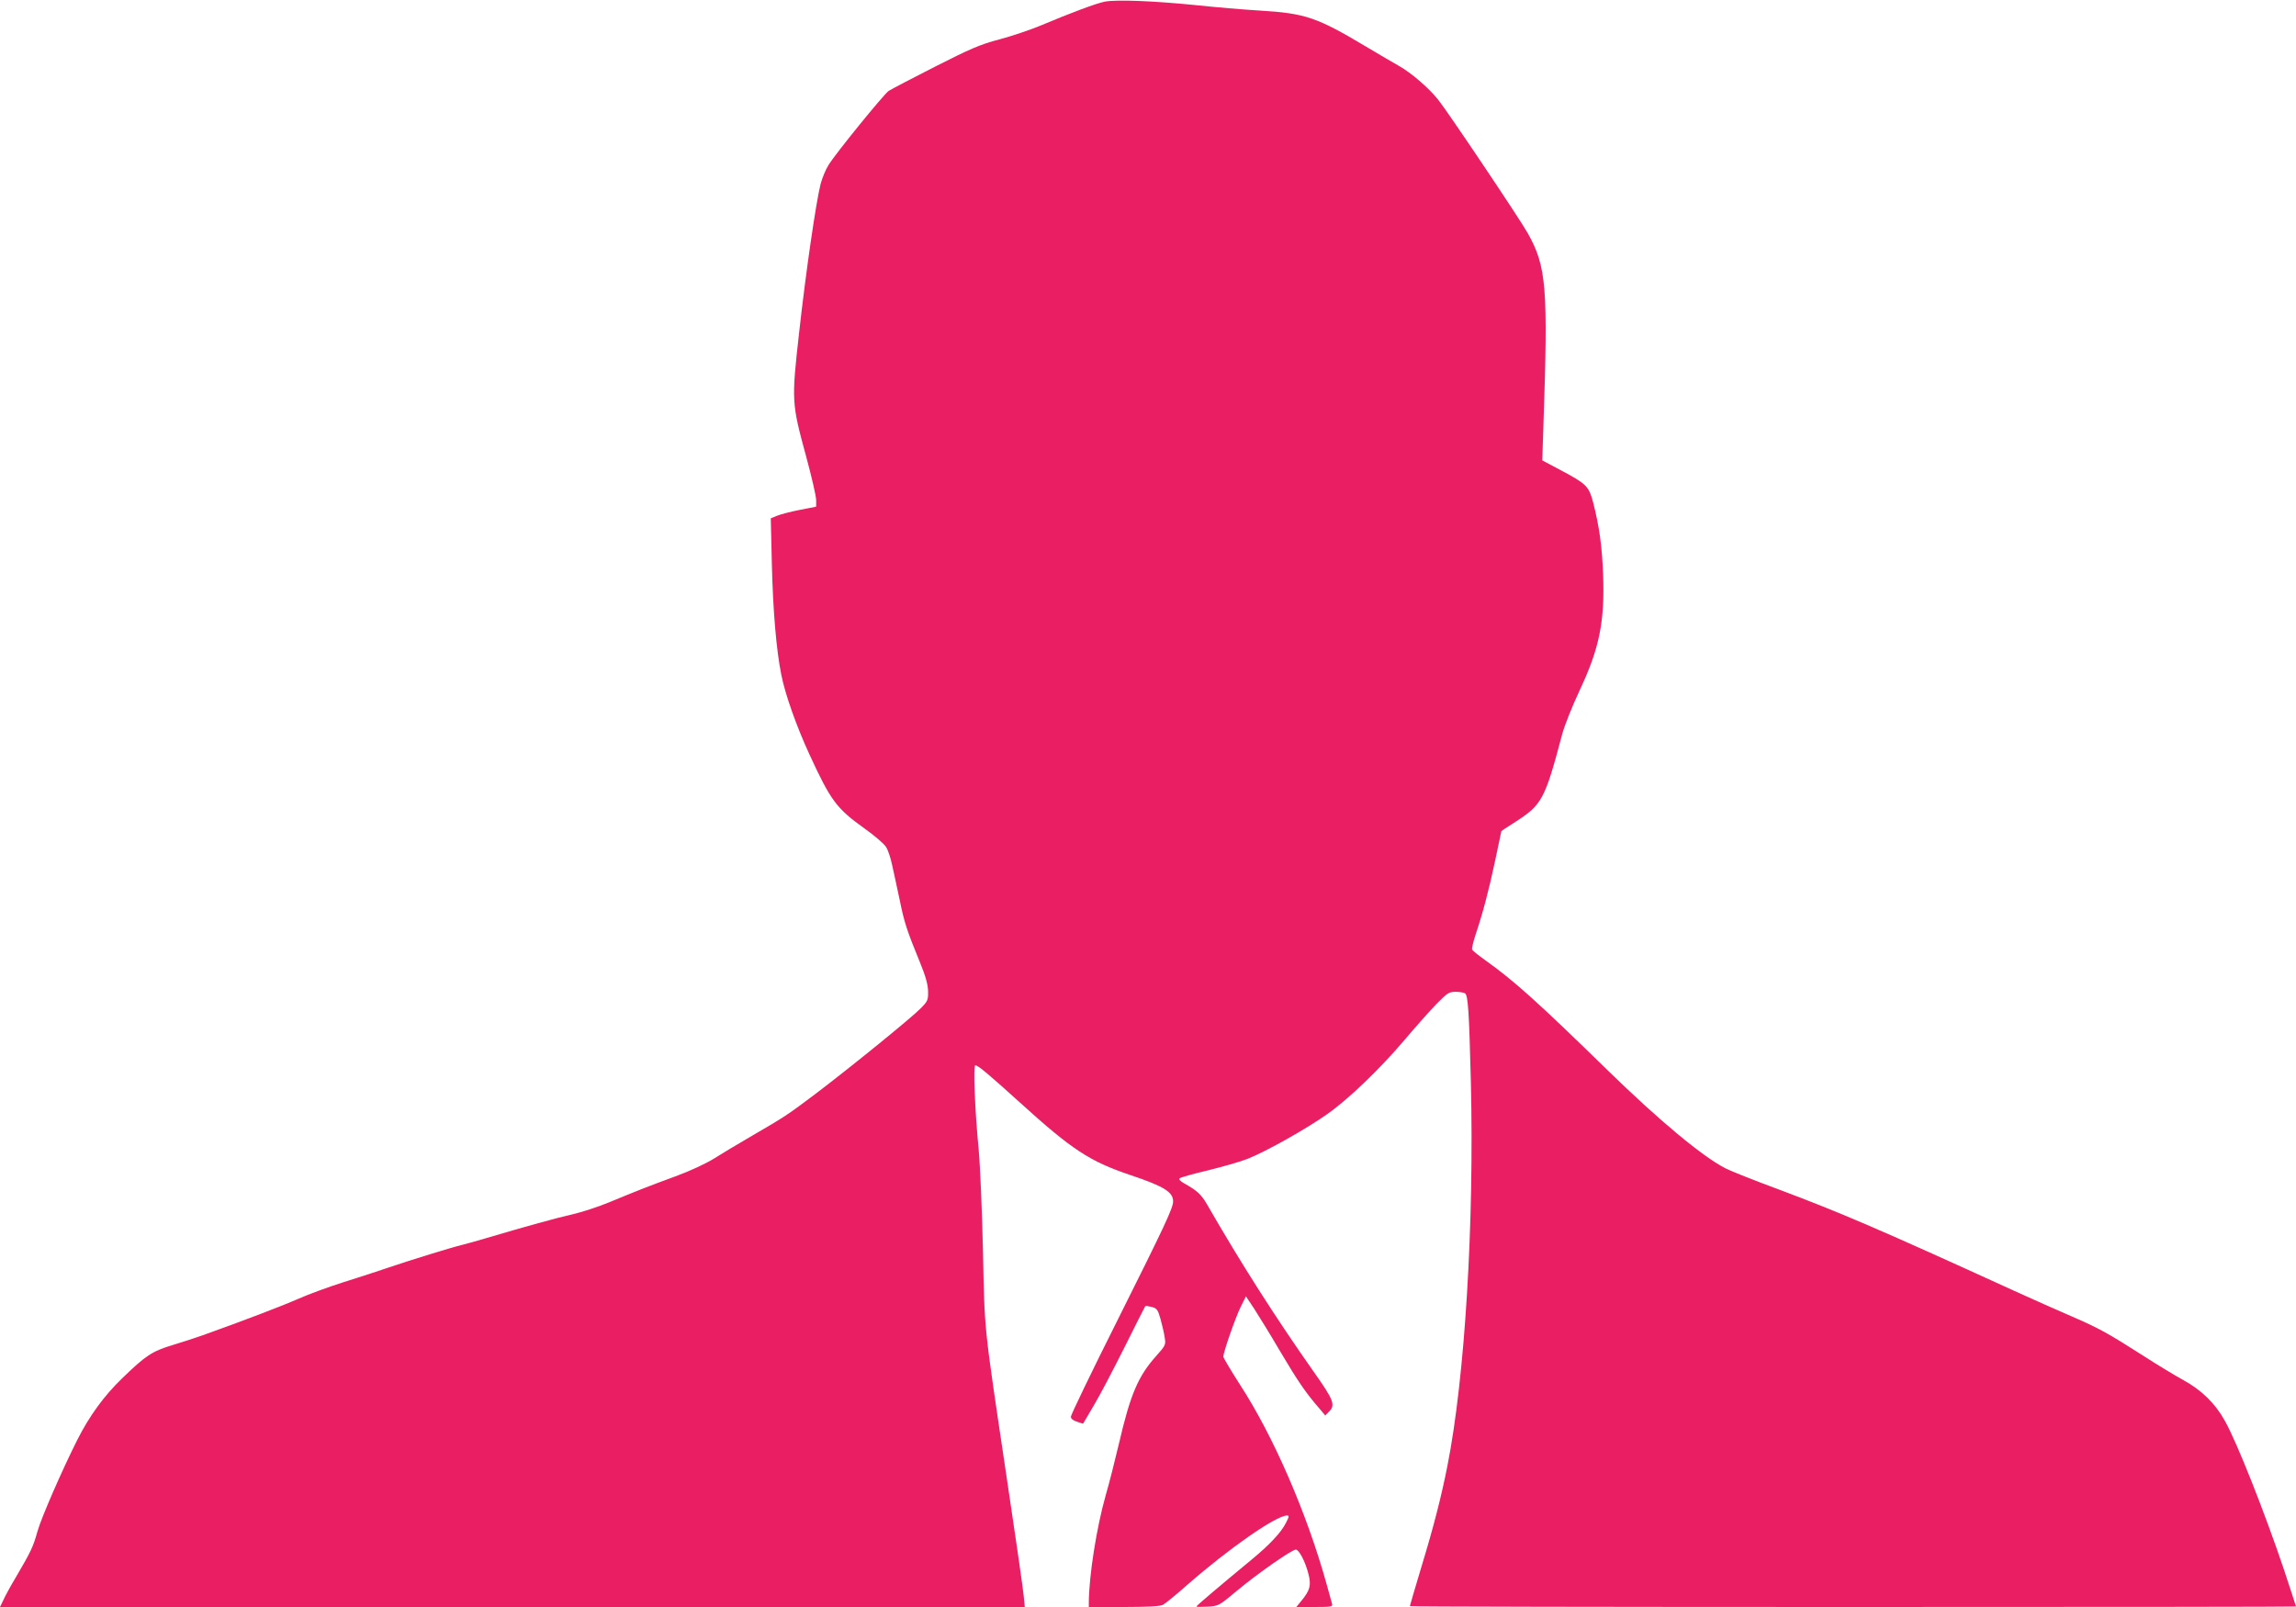 <?xml version="1.0" standalone="no"?>
<!DOCTYPE svg PUBLIC "-//W3C//DTD SVG 20010904//EN"
 "http://www.w3.org/TR/2001/REC-SVG-20010904/DTD/svg10.dtd">
<svg version="1.0" xmlns="http://www.w3.org/2000/svg"
 width="1280pt" height="896pt" viewBox="0 0 1280 896"
 preserveAspectRatio="xMidYMid meet">
<g transform="translate(0,896) scale(0.1,-0.1)"
fill="#e91e63" stroke="none">
<path d="M6160 8951 c-47 -9 -184 -60 -360 -134 -58 -24 -161 -59 -230 -77
-106 -28 -161 -52 -358 -152 -128 -65 -244 -126 -258 -135 -29 -21 -295 -348
-335 -413 -16 -25 -35 -72 -44 -105 -26 -102 -83 -495 -120 -830 -43 -382 -42
-392 40 -693 30 -111 55 -219 55 -240 l0 -37 -92 -18 c-51 -10 -108 -25 -127
-33 l-34 -14 6 -253 c6 -260 25 -483 53 -621 22 -110 85 -287 156 -441 120
-261 151 -302 310 -416 55 -39 108 -85 118 -102 11 -17 26 -63 34 -102 9 -38
27 -126 42 -194 26 -128 40 -169 114 -350 30 -73 43 -120 44 -157 1 -49 -2
-56 -39 -94 -51 -53 -396 -333 -590 -480 -157 -118 -164 -123 -365 -240 -69
-40 -159 -94 -200 -120 -43 -27 -135 -70 -215 -99 -155 -57 -208 -78 -370
-145 -60 -25 -153 -55 -205 -67 -85 -19 -259 -67 -485 -134 -44 -13 -100 -29
-125 -35 -66 -16 -289 -85 -410 -126 -58 -20 -172 -57 -255 -83 -82 -26 -197
-68 -255 -94 -91 -40 -309 -123 -530 -202 -36 -13 -110 -37 -166 -54 -116 -35
-151 -58 -282 -185 -102 -98 -184 -211 -252 -346 -84 -167 -200 -433 -221
-508 -24 -87 -37 -113 -117 -250 -32 -53 -65 -114 -74 -135 l-18 -37 2857 0
2856 0 -6 63 c-3 34 -46 334 -96 667 -128 859 -121 792 -131 1255 -5 226 -16
480 -24 566 -21 216 -31 469 -19 469 16 0 65 -41 251 -209 289 -262 387 -326
612 -402 188 -63 240 -95 240 -147 0 -37 -43 -129 -316 -675 -140 -279 -254
-516 -254 -526 0 -11 12 -21 34 -28 l34 -11 60 102 c33 55 110 202 172 326 62
124 113 226 115 228 2 2 18 -1 36 -5 29 -8 34 -15 49 -68 9 -33 20 -79 23
-102 7 -40 5 -45 -47 -103 -101 -113 -144 -214 -207 -485 -22 -93 -55 -225
-75 -293 -51 -180 -93 -446 -94 -599 l0 -23 196 0 c130 0 203 4 217 12 12 6
72 55 132 108 235 206 499 390 560 390 13 0 12 -6 -6 -41 -27 -54 -93 -124
-194 -207 -183 -151 -305 -255 -305 -259 0 -3 28 -3 63 -1 62 4 63 5 167 92
109 91 302 226 324 226 18 0 53 -67 70 -134 17 -65 10 -92 -40 -153 l-27 -33
102 0 c93 0 102 2 97 18 -3 9 -17 60 -31 112 -110 395 -297 826 -485 1114 -49
77 -90 145 -90 152 0 25 69 222 97 278 l29 58 46 -69 c24 -37 90 -144 145
-238 99 -167 142 -230 215 -314 l36 -43 21 21 c37 37 27 64 -84 221 -217 308
-409 610 -596 935 -33 57 -56 77 -129 118 -20 11 -29 22 -24 27 5 5 75 25 156
44 81 20 181 48 221 64 101 39 332 169 446 250 122 86 295 253 434 417 60 71
139 160 176 198 60 61 69 67 106 67 22 0 45 -4 52 -8 17 -11 23 -93 33 -497
19 -784 -33 -1646 -131 -2139 -33 -168 -77 -340 -145 -563 -35 -117 -64 -215
-64 -218 0 -3 1112 -5 2470 -5 1359 0 2470 1 2470 3 0 2 -31 95 -68 208 -107
317 -261 707 -328 826 -54 98 -129 171 -230 227 -49 27 -150 88 -224 136 -199
127 -247 154 -402 221 -77 33 -220 97 -317 141 -756 345 -963 434 -1309 564
-141 52 -276 106 -301 119 -128 65 -371 267 -661 550 -382 373 -516 494 -674
607 -41 29 -77 58 -79 63 -3 6 6 42 18 80 42 125 74 247 110 415 19 91 35 166
35 166 0 1 30 21 68 45 160 102 173 126 272 499 13 47 56 155 96 240 111 236
141 384 131 650 -6 156 -21 265 -56 401 -24 89 -37 101 -181 178 l-102 54 6
181 c27 787 18 898 -87 1086 -44 79 -451 685 -500 745 -55 68 -150 149 -217
187 -30 17 -114 66 -186 109 -271 162 -338 185 -589 200 -88 5 -252 19 -365
31 -231 23 -433 31 -500 19z"/>
</g>
</svg>
